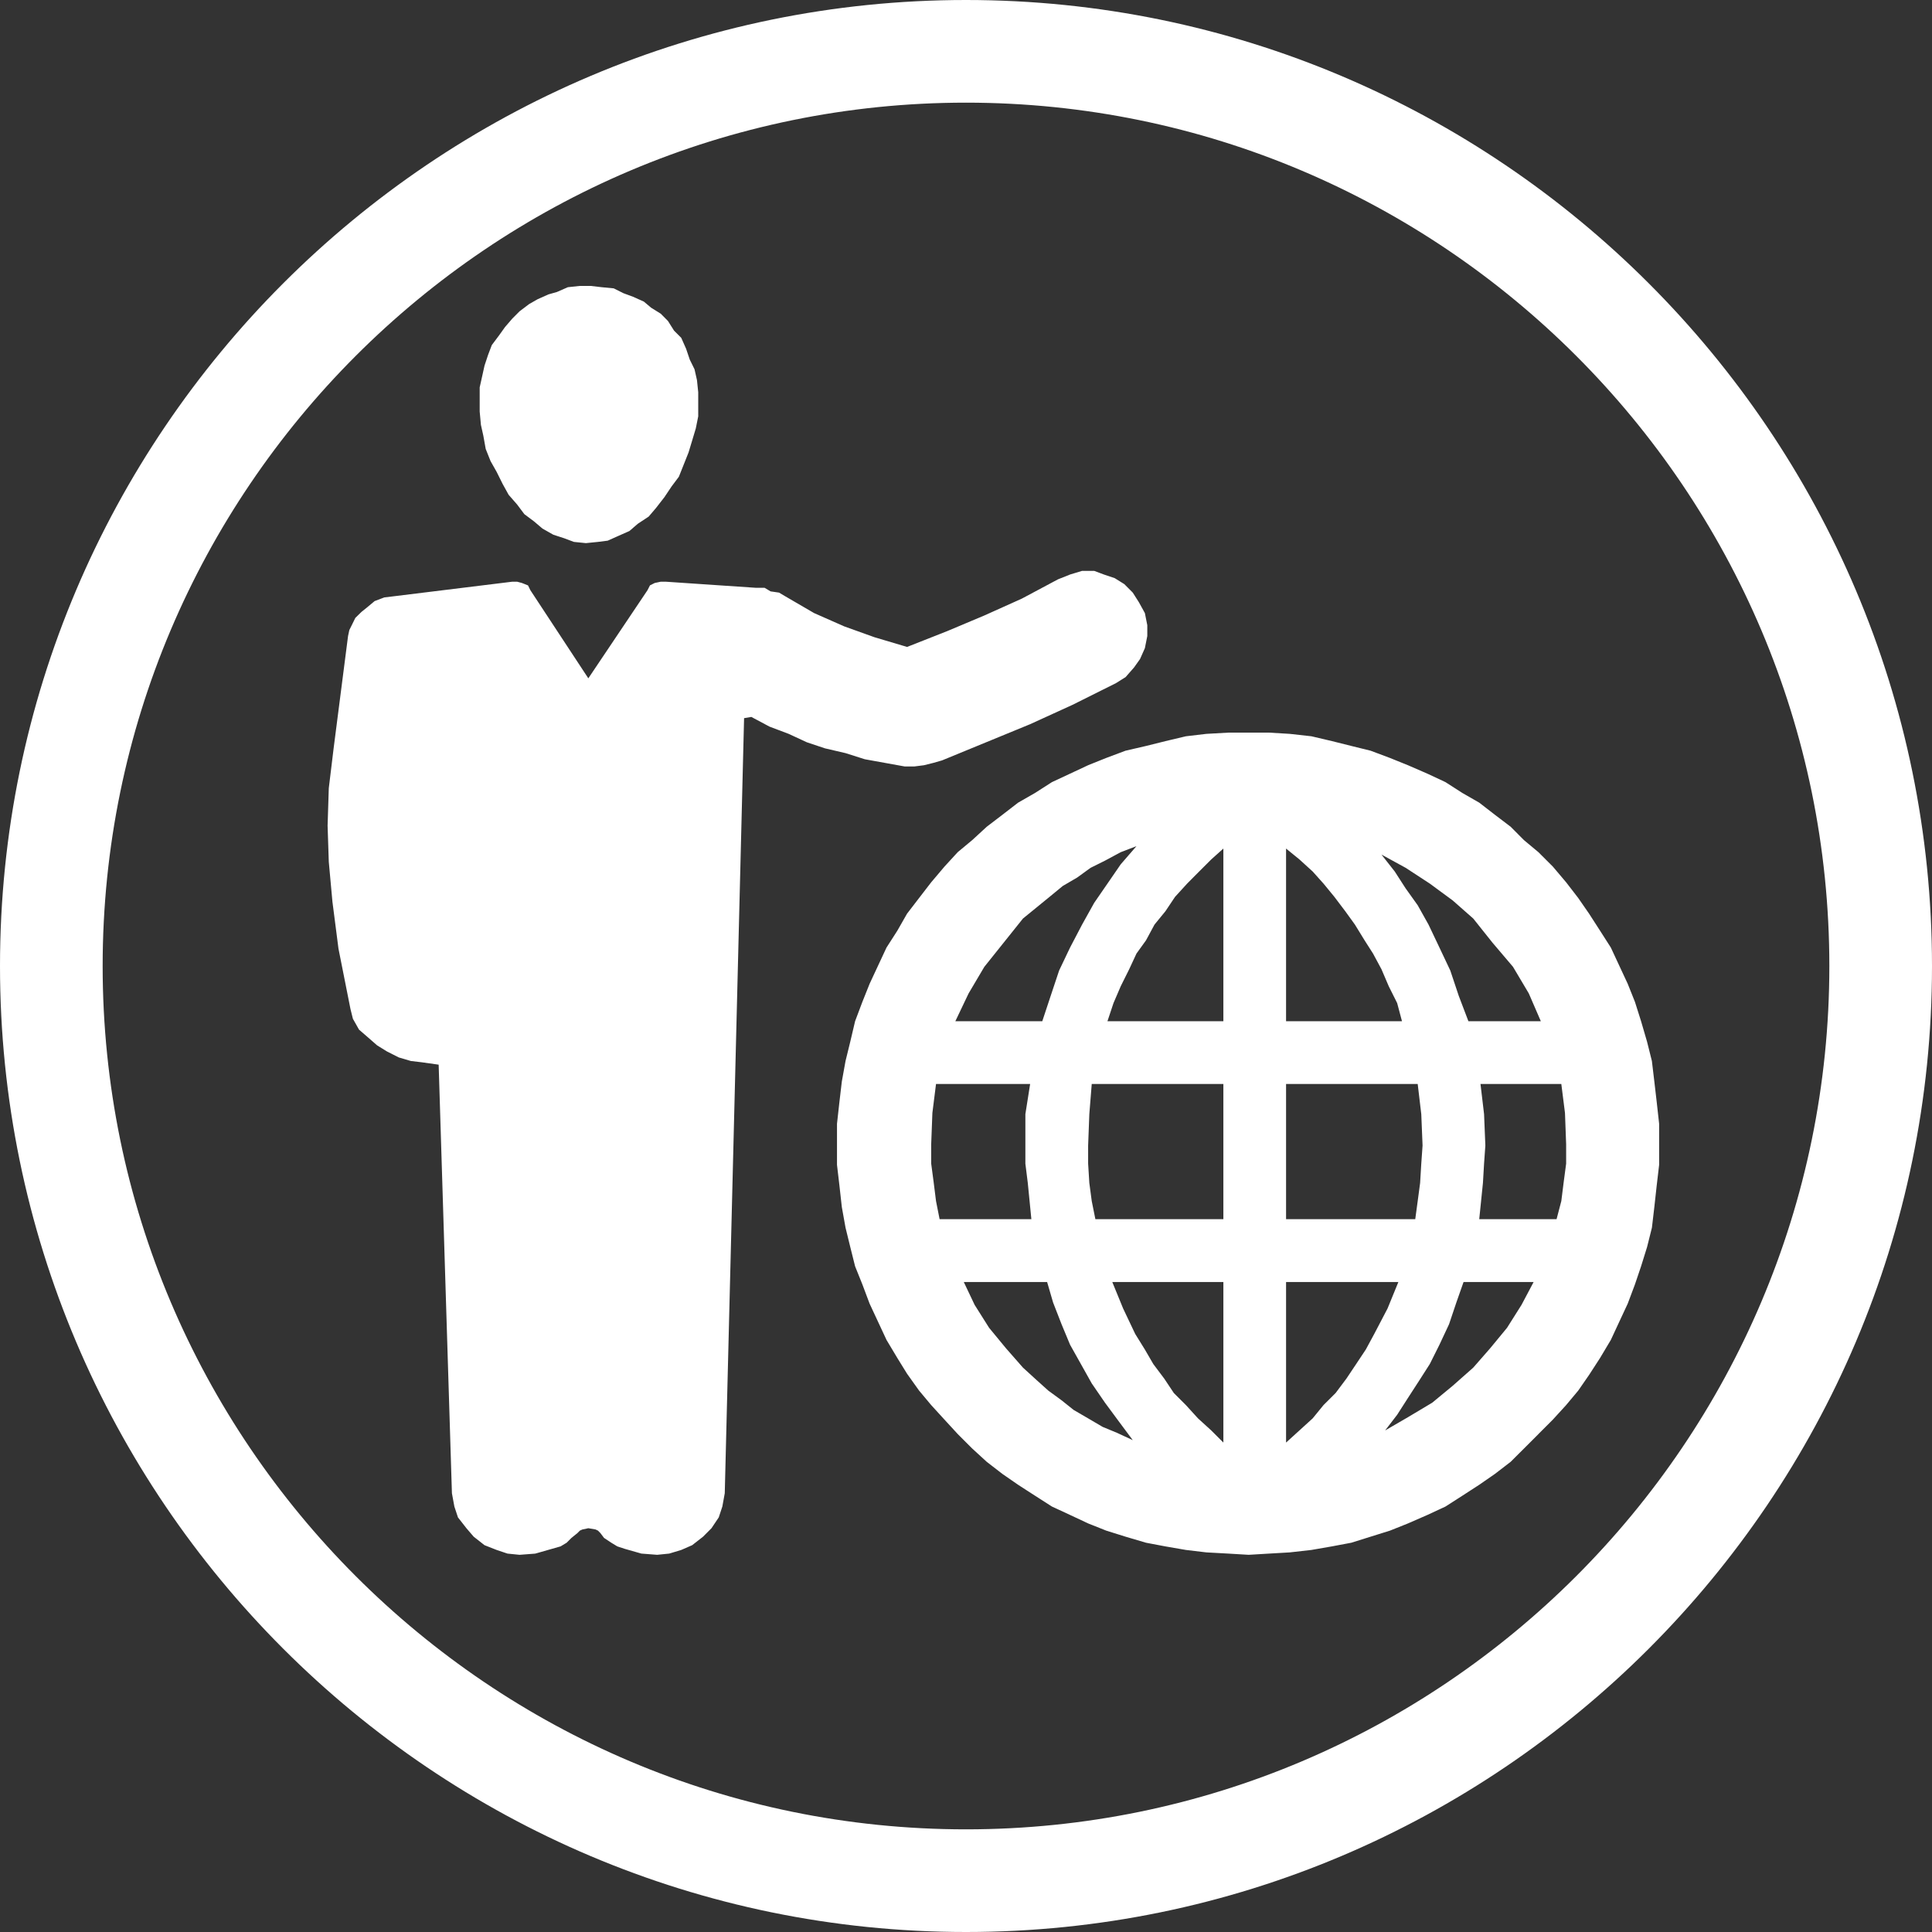 <svg width="60" height="60" viewBox="0 0 60 60" version="1.1" xmlns="http://www.w3.org/2000/svg"><rect x="0" y="0" width="60" height="60" fill="#333333" stroke="none"/><g id="Product-Page" stroke="none" stroke-width="1" fill="none" fill-rule="evenodd"><g id="Desktop-Product" transform="translate(-1099 -598)" fill="#FFF"><g id="Intro-Graphic" transform="translate(0 148)"><g id="Group-10" transform="translate(955 450)"><path d="M174 3.188c-14.783 0-26.812 12.027-26.812 26.814 0 14.783 12.029 26.81 26.811 26.81 14.784 0 26.813-12.027 26.813-26.81 0-14.787-12.029-26.814-26.813-26.814zM174 60c-16.542 0-30-13.458-30-29.998C144 13.46 157.458 0 174 0c16.54 0 30 13.46 30 30.002C204 46.542 190.54 60 174 60zm-7.492-13.625l-.075.412-.111.336-.226.337-.262.263-.338.264-.339.148-.374.113-.374.038-.49-.038-.522-.149-.226-.075-.186-.113-.226-.15-.113-.15-.075-.076-.075-.036-.224-.039-.188.04-.076.035-.075.076-.186.15-.15.15-.187.113-.263.075-.525.15-.487.037-.375-.038-.336-.113-.377-.148-.336-.264-.226-.263-.263-.337-.111-.336-.076-.412-.412-13.311-.526-.074-.337-.04-.374-.11-.375-.19-.3-.186-.3-.262-.261-.226-.19-.336-.075-.301-.373-1.876-.188-1.46-.113-1.238-.037-1.124.037-1.163.15-1.238.448-3.487.04-.187.075-.15.111-.226.19-.186.186-.15.224-.187.301-.114.3-.036 3.675-.452h.148l.15.04.189.075.073.149 1.8 2.737 1.838-2.737.076-.15.148-.074.188-.04h.15l2.811.19h.264l.186.111.262.038.19.113.899.523.936.413.939.337 1.012.301 1.236-.487 1.162-.489 1.163-.523 1.125-.6.376-.15.373-.113h.376l.299.112.337.113.3.187.262.263.19.299.186.337.075.376v.337l-.075.376-.15.337-.187.263-.263.3-.299.187-1.35.674-1.314.6-2.737 1.125-.261.075-.3.075-.298.038h-.301l-1.238-.224-.598-.19-.64-.149-.562-.188-.563-.261-.598-.226-.562-.3-.226.038-.6 24.072zM162.347 8.88l.337.039.376.036.299.15.3.111.336.15.226.19.3.187.224.226.188.299.224.224.15.338.114.337.148.301.076.337.039.376v.749l-.075.374-.113.376-.113.373-.15.376-.15.376-.225.3-.225.336-.262.337-.226.265-.336.222-.262.226-.339.15-.336.15-.301.038-.375.038-.374-.038-.3-.113-.338-.11-.336-.19-.264-.224-.299-.224-.226-.301-.263-.301-.186-.337-.186-.374-.19-.337-.15-.376-.074-.412-.075-.337-.038-.414v-.749l.075-.336.075-.339.112-.338.114-.3.224-.299.188-.263.226-.262.224-.225.299-.226.263-.15.337-.15.261-.074.34-.149.373-.04h.339zm24.669 35.544l.71-.412.753-.45.636-.525.638-.564.523-.598.526-.638.45-.713.376-.71h-2.176l-.224.637-.226.673-.299.638-.3.6-.336.525-.34.525-.337.525-.374.487zm5.325-6.562l.147-.562.075-.598.075-.565v-.598l-.036-.974-.114-.901h-2.51l.111.937.04.974-.04.562-.035.6-.115 1.125h2.402zm-.489-6.147l-.374-.864-.49-.825-.637-.75-.598-.75-.638-.562-.711-.523-.75-.49-.751-.411.412.525.338.524.375.525.336.6.339.713.337.713.263.787.3.788h2.249zm-18.183 0h2.7l.261-.788.262-.787.34-.713.373-.713.376-.675.412-.598.413-.6.488-.563-.488.187-.489.263-.45.224-.413.3-.448.262-.412.339-.413.337-.412.336-.6.75-.6.75-.488.825-.412.864zm4.724 0h3.6v-5.362l-.376.337-.376.375-.373.376-.376.412-.3.448-.338.413-.263.488-.297.412-.226.487-.262.526-.225.524-.188.564zm5.547 0h3.6l-.15-.564-.262-.524-.225-.526-.262-.487-.263-.412-.3-.488-.298-.413-.339-.448-.338-.412-.337-.376-.412-.375-.414-.337v5.362zm4.088 1.949h-4.088v4.198h4.012l.076-.562.075-.562.036-.6.04-.563-.04-.974-.111-.937zm-6.035 0h-4.088l-.075.937-.037.974v.562l.037.6.075.563.113.562h3.975v-4.198zm-6 0h-2.924l-.113.9-.037.975v.598l.075.565.075.598.111.562h2.85l-.111-1.124-.075-.6V34.6l.148-.937zm11.435 6.15h-3.488V44.8l.414-.376.412-.375.337-.413.376-.375.337-.45.3-.449.3-.451.263-.486.412-.788.337-.824zm-5.435 0h-3.45l.337.823.374.788.301.486.262.451.338.45.3.45.374.374.376.413.412.375.376.376v-4.987zm-5.474 0h-2.588l.337.71.45.713.526.638.525.598.412.376.374.337.412.301.376.3.45.262.45.264.449.186.487.226-.448-.602-.414-.56-.412-.6-.336-.6-.337-.601-.265-.638-.262-.673-.186-.638zm15.258 4.723l-.45.45-.412.411-.489.376-.487.337-.523.339-.525.337-.562.261-.602.263-.56.224-.601.188-.6.188-.6.113-.638.111-.673.076-.638.037-.638.038-.637-.038-.676-.037-.637-.076-.636-.11-.602-.114-.636-.188-.6-.188-.562-.224-.561-.263-.563-.261-.526-.337-.525-.339-.487-.337-.487-.376-.45-.412-.45-.45-.413-.449-.412-.451-.376-.45-.373-.523-.301-.487-.337-.563-.263-.564-.262-.562-.225-.599-.226-.562-.15-.6-.147-.6-.115-.64-.075-.673-.075-.638v-1.274l.075-.675.075-.638.115-.637.147-.599.15-.637.226-.6.225-.563.262-.562.263-.563.337-.525.3-.526.374-.487.376-.488.412-.487.413-.45.45-.374.45-.414.487-.372.487-.376.525-.301.526-.337.563-.263.56-.262.563-.226.6-.225.636-.147.602-.15.636-.151.637-.075.676-.038h1.275l.638.038.673.075.638.15.6.15.6.148.6.225.56.226.603.262.562.263.525.337.523.3.487.377.49.372.411.414.45.375.45.45.411.486.376.488.337.487.339.526.336.525.262.563.262.562.225.563.19.6.186.637.15.599.076.637.074.638.075.675v1.274l-.075.638-.074.673-.075.64-.15.6-.187.6-.19.562-.225.599-.262.562-.262.564-.336.563-.339.523-.337.487-.376.45-.412.451-.45.45z" id="Icon-Globe"/></g></g></g></g></svg>